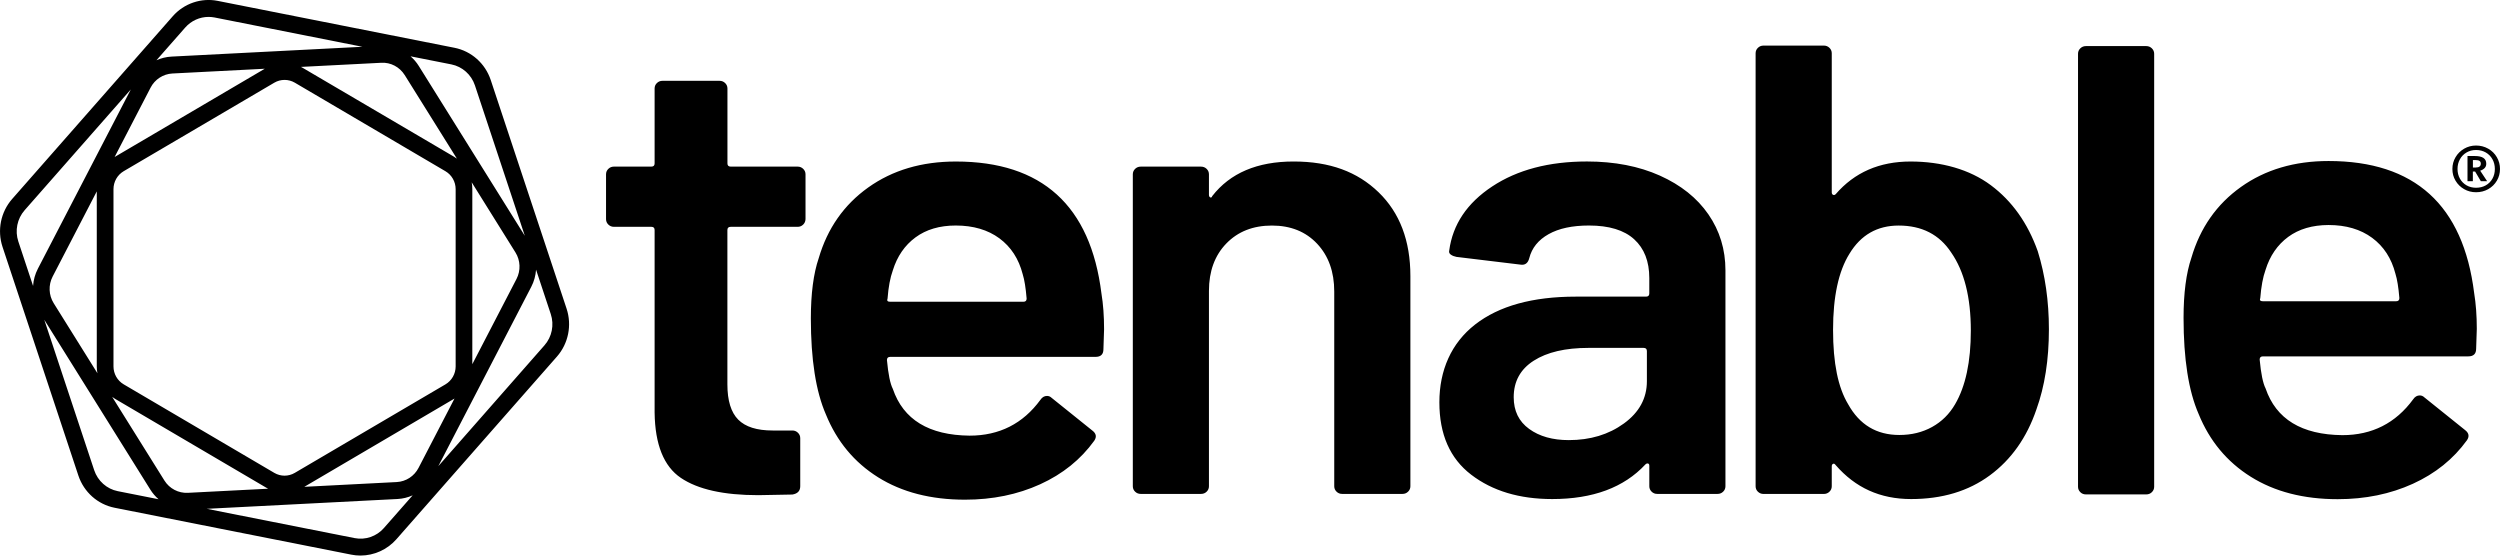 <svg width="135" height="30" viewBox="0 0 135 30" fill="none" xmlns="http://www.w3.org/2000/svg">
<path d="M134.364 8.029C134.563 8.142 134.718 8.296 134.83 8.49C134.943 8.682 135.002 8.902 135 9.125C135 9.355 134.944 9.565 134.83 9.758C134.718 9.95 134.561 10.102 134.364 10.214C134.166 10.325 133.948 10.381 133.708 10.381C133.468 10.381 133.259 10.325 133.064 10.214C132.872 10.107 132.712 9.949 132.599 9.758C132.485 9.567 132.429 9.356 132.429 9.125C132.429 8.894 132.485 8.683 132.599 8.49C132.712 8.297 132.867 8.143 133.064 8.029C133.259 7.916 133.475 7.859 133.708 7.859C133.941 7.859 134.166 7.915 134.364 8.029ZM134.232 10.009C134.383 9.924 134.508 9.799 134.592 9.647C134.679 9.492 134.722 9.319 134.722 9.125C134.722 8.93 134.679 8.756 134.592 8.6C134.508 8.446 134.383 8.319 134.232 8.233C134.078 8.145 133.902 8.1 133.707 8.1C133.511 8.1 133.346 8.145 133.194 8.233C133.044 8.319 132.919 8.446 132.836 8.6C132.749 8.756 132.706 8.93 132.706 9.125C132.706 9.319 132.749 9.492 132.836 9.647C132.921 9.799 133.044 9.924 133.194 10.009C133.346 10.096 133.517 10.139 133.707 10.139C133.897 10.139 134.078 10.096 134.232 10.009ZM134.169 9.077C134.107 9.141 134.028 9.187 133.93 9.217L134.305 9.784H133.965L133.656 9.262H133.534V9.784H133.245V8.425H133.64C134.052 8.425 134.258 8.562 134.258 8.838C134.26 8.935 134.23 9.013 134.169 9.077ZM133.535 9.046H133.688C133.871 9.046 133.963 8.977 133.963 8.839C133.963 8.77 133.94 8.721 133.894 8.69C133.849 8.659 133.776 8.644 133.679 8.644H133.537V9.046H133.535ZM43.371 12.128C43.288 12.21 43.187 12.249 43.069 12.249H39.456C39.338 12.249 39.279 12.306 39.279 12.422V20.757C39.279 21.634 39.475 22.268 39.863 22.659C40.253 23.052 40.873 23.247 41.723 23.247H42.787C42.904 23.247 43.005 23.287 43.088 23.368C43.171 23.449 43.213 23.547 43.213 23.661V26.255C43.213 26.509 43.071 26.659 42.788 26.705L40.945 26.739C39.08 26.739 37.685 26.428 36.765 25.805C35.845 25.183 35.371 24.007 35.349 22.277V12.42C35.349 12.305 35.29 12.248 35.172 12.248H33.152C33.034 12.248 32.934 12.208 32.851 12.127C32.768 12.047 32.726 11.949 32.726 11.833V9.412C32.726 9.296 32.768 9.198 32.851 9.118C32.934 9.038 33.033 8.997 33.152 8.997H35.172C35.29 8.997 35.349 8.94 35.349 8.824V4.778C35.349 4.663 35.39 4.565 35.473 4.485C35.556 4.404 35.655 4.364 35.774 4.364H38.856C38.974 4.364 39.074 4.404 39.157 4.485C39.24 4.566 39.282 4.664 39.282 4.778V8.824C39.282 8.94 39.341 8.997 39.459 8.997H43.072C43.19 8.997 43.29 9.038 43.373 9.118C43.456 9.2 43.498 9.298 43.498 9.412V11.833C43.494 11.95 43.452 12.048 43.371 12.128ZM59.62 17.784L59.585 18.857C59.585 19.134 59.443 19.271 59.16 19.271H48.071C47.953 19.271 47.895 19.33 47.895 19.444C47.965 20.205 48.071 20.723 48.213 21.001C48.78 22.661 50.162 23.502 52.358 23.525C53.964 23.525 55.239 22.88 56.184 21.588C56.278 21.449 56.397 21.38 56.539 21.38C56.633 21.38 56.716 21.414 56.787 21.483L58.983 23.247C59.197 23.408 59.231 23.592 59.089 23.8C58.357 24.814 57.383 25.599 56.167 26.152C54.951 26.705 53.598 26.983 52.111 26.983C50.268 26.983 48.703 26.579 47.416 25.773C46.129 24.966 45.191 23.835 44.6 22.383C44.056 21.138 43.786 19.409 43.786 17.195C43.786 15.859 43.928 14.774 44.21 13.944C44.683 12.331 45.574 11.057 46.885 10.123C48.196 9.189 49.772 8.722 51.614 8.722C56.266 8.722 58.887 11.098 59.478 15.848C59.573 16.423 59.62 17.069 59.62 17.784ZM49.435 12.82C48.856 13.247 48.448 13.84 48.212 14.601C48.07 14.994 47.975 15.5 47.928 16.122C47.88 16.238 47.928 16.295 48.07 16.295H55.262C55.38 16.295 55.438 16.238 55.438 16.122C55.39 15.546 55.321 15.108 55.226 14.808C55.013 13.977 54.593 13.333 53.968 12.87C53.343 12.41 52.556 12.178 51.612 12.178C50.739 12.178 50.013 12.393 49.435 12.82ZM74.442 10.381C75.588 11.488 76.161 12.998 76.161 14.912V26.257C76.161 26.372 76.119 26.47 76.036 26.55C75.953 26.632 75.853 26.671 75.735 26.671H72.475C72.357 26.671 72.257 26.632 72.174 26.55C72.091 26.47 72.049 26.372 72.049 26.257V15.742C72.049 14.681 71.743 13.822 71.128 13.165C70.513 12.509 69.699 12.18 68.684 12.18C67.668 12.18 66.848 12.503 66.222 13.148C65.597 13.794 65.283 14.647 65.283 15.708V26.257C65.283 26.372 65.242 26.47 65.159 26.55C65.076 26.632 64.975 26.671 64.857 26.671H61.598C61.48 26.671 61.379 26.632 61.296 26.55C61.213 26.47 61.172 26.372 61.172 26.257V9.413C61.172 9.298 61.213 9.2 61.296 9.119C61.379 9.039 61.478 8.998 61.598 8.998H64.857C64.975 8.998 65.076 9.039 65.159 9.119C65.242 9.201 65.283 9.299 65.283 9.413V10.52C65.283 10.589 65.306 10.635 65.354 10.659C65.401 10.682 65.437 10.659 65.46 10.589C66.428 9.344 67.892 8.721 69.853 8.721C71.814 8.721 73.296 9.274 74.442 10.381ZM89.632 9.482C90.765 9.99 91.64 10.687 92.253 11.575C92.866 12.463 93.174 13.471 93.174 14.601V26.257C93.174 26.372 93.133 26.47 93.05 26.55C92.967 26.632 92.866 26.671 92.749 26.671H89.489C89.371 26.671 89.271 26.632 89.188 26.55C89.105 26.47 89.063 26.372 89.063 26.257V25.15C89.063 25.081 89.039 25.041 88.992 25.029C88.944 25.018 88.897 25.034 88.85 25.081C87.693 26.326 86.016 26.949 83.82 26.949C82.048 26.949 80.59 26.511 79.445 25.634C78.298 24.758 77.726 23.455 77.726 21.725C77.726 19.996 78.369 18.526 79.657 17.523C80.945 16.52 82.758 16.018 85.095 16.018H88.885C89.003 16.018 89.062 15.961 89.062 15.845V15.014C89.062 14.116 88.79 13.418 88.247 12.922C87.704 12.426 86.889 12.178 85.803 12.178C84.906 12.178 84.179 12.333 83.624 12.645C83.069 12.956 82.72 13.388 82.58 13.942C82.509 14.219 82.343 14.335 82.084 14.287L78.648 13.872C78.53 13.849 78.429 13.81 78.346 13.751C78.263 13.694 78.234 13.62 78.258 13.527C78.447 12.121 79.219 10.967 80.579 10.068C81.937 9.17 83.643 8.72 85.697 8.72C87.188 8.721 88.499 8.975 89.632 9.482ZM87.692 22.867C88.518 22.268 88.932 21.506 88.932 20.585V18.959C88.932 18.843 88.873 18.786 88.755 18.786H85.779C84.527 18.786 83.541 19.017 82.821 19.478C82.1 19.939 81.74 20.597 81.74 21.449C81.74 22.188 82.017 22.759 82.573 23.161C83.127 23.565 83.843 23.766 84.716 23.766C85.873 23.766 86.865 23.468 87.692 22.867ZM110.641 17.784C110.641 19.421 110.416 20.862 109.967 22.107C109.448 23.629 108.609 24.817 107.452 25.669C106.295 26.523 104.878 26.949 103.201 26.949C101.525 26.949 100.191 26.338 99.127 25.116C99.079 25.047 99.032 25.023 98.985 25.047C98.937 25.07 98.915 25.116 98.915 25.185V26.258C98.915 26.374 98.873 26.471 98.79 26.552C98.707 26.633 98.606 26.673 98.489 26.673H95.229C95.111 26.673 95.011 26.633 94.927 26.552C94.844 26.471 94.803 26.374 94.803 26.258V2.876C94.803 2.761 94.844 2.663 94.927 2.583C95.011 2.502 95.11 2.462 95.229 2.462H98.489C98.606 2.462 98.707 2.502 98.79 2.583C98.873 2.664 98.915 2.762 98.915 2.876V10.381C98.915 10.45 98.937 10.497 98.985 10.52C99.032 10.543 99.079 10.532 99.127 10.486C100.143 9.31 101.489 8.722 103.167 8.722C104.845 8.722 106.361 9.149 107.506 10.002C108.651 10.856 109.496 12.043 110.038 13.564C110.44 14.855 110.641 16.261 110.641 17.784ZM106.425 17.852C106.425 16.053 106.07 14.647 105.362 13.632C104.724 12.664 103.779 12.18 102.528 12.18C101.371 12.18 100.484 12.687 99.871 13.701C99.28 14.647 98.985 16.018 98.985 17.817C98.985 19.615 99.257 20.93 99.8 21.829C100.413 22.935 101.334 23.489 102.563 23.489C103.223 23.489 103.813 23.345 104.334 23.056C104.854 22.768 105.267 22.359 105.575 21.829C106.141 20.862 106.425 19.536 106.425 17.852ZM112.338 26.578C112.255 26.497 112.213 26.399 112.213 26.284V2.904C112.213 2.788 112.255 2.69 112.338 2.61C112.421 2.53 112.52 2.489 112.639 2.489H115.899C116.017 2.489 116.117 2.53 116.2 2.61C116.283 2.691 116.325 2.789 116.325 2.904V26.284C116.325 26.399 116.283 26.497 116.2 26.578C116.117 26.659 116.017 26.698 115.899 26.698H112.638C112.52 26.698 112.419 26.659 112.338 26.578ZM133.747 17.757L133.712 18.829C133.712 19.107 133.57 19.244 133.288 19.244H122.199C122.081 19.244 122.022 19.302 122.022 19.417C122.093 20.178 122.199 20.696 122.341 20.973C122.907 22.633 124.289 23.475 126.486 23.498C128.091 23.498 129.366 22.852 130.312 21.561C130.406 21.422 130.525 21.353 130.665 21.353C130.759 21.353 130.842 21.387 130.913 21.456L133.109 23.219C133.322 23.381 133.357 23.565 133.215 23.773C132.483 24.787 131.509 25.571 130.293 26.125C129.077 26.678 127.724 26.956 126.236 26.956C124.395 26.956 122.829 26.552 121.542 25.745C120.255 24.939 119.317 23.808 118.726 22.356C118.182 21.111 117.912 19.381 117.912 17.168C117.912 15.832 118.054 14.747 118.336 13.917C118.809 12.303 119.7 11.03 121.011 10.096C122.322 9.162 123.898 8.695 125.74 8.695C130.392 8.695 133.013 11.07 133.604 15.821C133.699 16.397 133.747 17.043 133.747 17.757ZM123.562 12.793C122.983 13.22 122.575 13.813 122.339 14.574C122.197 14.967 122.104 15.473 122.055 16.095C122.007 16.211 122.055 16.268 122.197 16.268H129.389C129.507 16.268 129.566 16.211 129.566 16.095C129.518 15.519 129.448 15.081 129.353 14.781C129.14 13.95 128.721 13.306 128.095 12.843C127.47 12.382 126.684 12.151 125.74 12.151C124.866 12.154 124.141 12.367 123.562 12.793ZM30.596 16.669L26.499 4.319C26.201 3.424 25.454 2.761 24.542 2.58L11.755 0.047C10.863 -0.13 9.934 0.188 9.33 0.876L0.657 10.744C0.039 11.448 -0.16 12.435 0.136 13.33L4.232 25.68C4.53 26.575 5.277 27.238 6.189 27.419L18.976 29.952C19.14 29.985 19.303 30 19.466 30C20.196 30 20.907 29.684 21.402 29.123L30.075 19.255C30.692 18.553 30.892 17.562 30.596 16.669ZM25.646 4.611L28.34 12.733L22.614 3.562C22.49 3.363 22.339 3.189 22.169 3.041L24.372 3.477C24.964 3.594 25.453 4.029 25.646 4.611ZM21.424 26.031L16.433 26.288L24.507 21.543C24.519 21.536 24.531 21.528 24.544 21.52L22.6 25.268C22.369 25.715 21.921 26.005 21.424 26.031ZM8.88 25.951L6.059 21.434C6.113 21.474 6.168 21.51 6.225 21.544L14.364 26.327C14.401 26.349 14.44 26.371 14.479 26.39L10.141 26.613C9.634 26.637 9.15 26.384 8.88 25.951ZM9.307 3.969L14.298 3.712L6.225 8.457C6.213 8.464 6.201 8.472 6.189 8.48L8.132 4.732C8.363 4.286 8.813 3.995 9.307 3.969ZM21.853 4.051L24.673 8.567C24.62 8.528 24.565 8.491 24.507 8.457L16.367 3.676C16.33 3.654 16.291 3.632 16.252 3.613L20.59 3.39C21.095 3.36 21.58 3.616 21.852 4.051H21.853ZM24.605 19.787C24.605 20.183 24.395 20.555 24.056 20.755L15.917 25.536C15.576 25.736 15.155 25.736 14.814 25.536L6.677 20.753C6.336 20.552 6.128 20.183 6.128 19.785V10.214C6.128 9.817 6.338 9.446 6.677 9.246L14.815 4.464C14.985 4.364 15.175 4.315 15.367 4.315C15.559 4.315 15.749 4.365 15.919 4.464L24.056 9.247C24.396 9.447 24.605 9.817 24.605 10.215V19.787ZM5.261 20.155L2.897 16.369C2.628 15.936 2.607 15.39 2.841 14.937L5.226 10.335V19.785C5.226 19.912 5.238 20.034 5.261 20.155ZM25.472 9.845L27.835 13.632C28.105 14.063 28.126 14.612 27.892 15.063L25.505 19.666V10.215C25.505 10.09 25.493 9.966 25.472 9.845ZM10.003 1.486C10.325 1.121 10.783 0.913 11.265 0.913C11.371 0.913 11.478 0.924 11.585 0.944L19.568 2.526L9.263 3.056C8.977 3.071 8.703 3.14 8.448 3.254L10.003 1.486ZM1.329 11.353L7.065 4.829L2.044 14.513C1.895 14.801 1.807 15.116 1.786 15.44L0.99 13.04C0.796 12.457 0.927 11.811 1.329 11.353ZM5.086 25.389L2.391 17.267L8.118 26.439C8.241 26.636 8.392 26.811 8.562 26.959L6.361 26.523C5.767 26.406 5.28 25.971 5.086 25.389ZM20.729 28.516C20.336 28.965 19.729 29.173 19.148 29.057L11.164 27.476L21.47 26.946C21.755 26.931 22.03 26.862 22.284 26.747L20.729 28.516ZM29.402 18.647L23.668 25.173L28.688 15.489C28.84 15.198 28.924 14.881 28.947 14.562L29.742 16.961C29.935 17.543 29.805 18.189 29.402 18.647Z" fill="black"/>
</svg>
